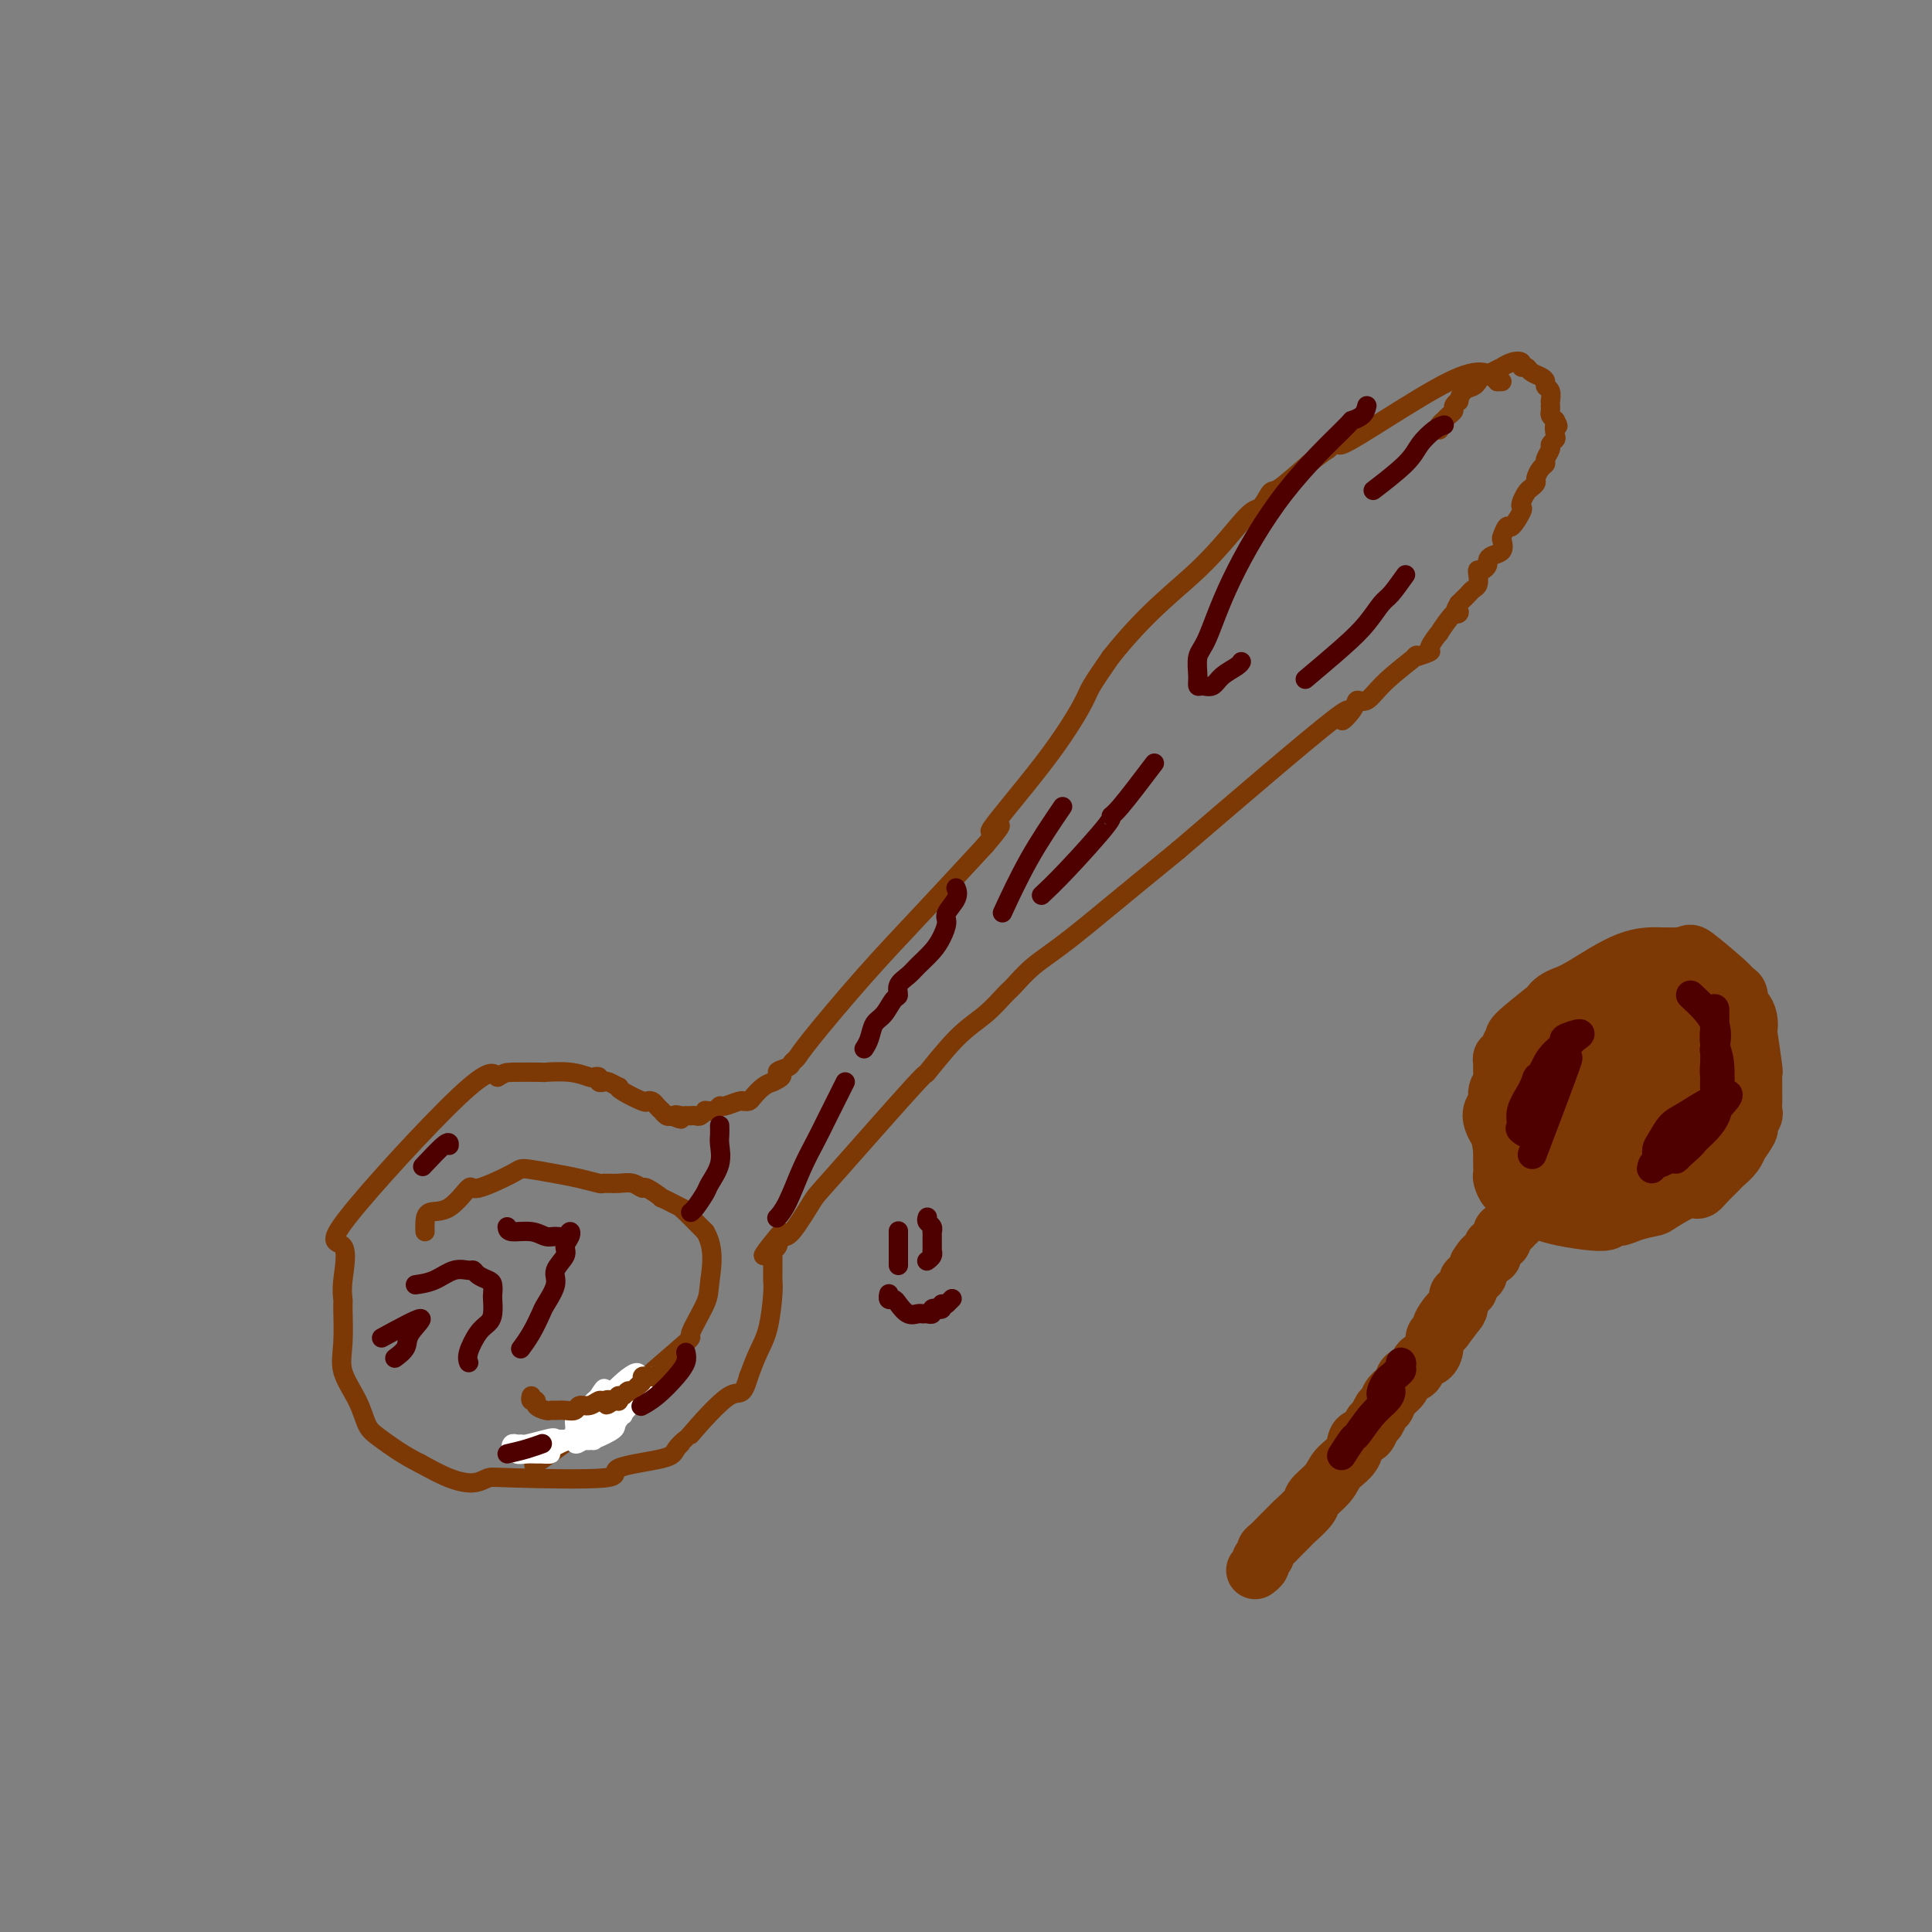 <svg viewBox='0 0 400 400' version='1.1' xmlns='http://www.w3.org/2000/svg' xmlns:xlink='http://www.w3.org/1999/xlink'><rect x="0" y="0" width="400" height="400" fill="#808080" stroke="none"/><g fill='none' stroke='#7C3805' stroke-width='4' stroke-linecap='round' stroke-linejoin='round'><path d='M298,89c-0.119,-0.303 -0.238,-0.606 0,-1c0.238,-0.394 0.833,-0.879 1,-1c0.167,-0.121 -0.095,0.121 0,0c0.095,-0.121 0.547,-0.605 1,-1c0.453,-0.395 0.908,-0.701 1,-1c0.092,-0.299 -0.179,-0.591 0,-1c0.179,-0.409 0.808,-0.936 1,-1c0.192,-0.064 -0.051,0.334 0,0c0.051,-0.334 0.397,-1.398 1,-2c0.603,-0.602 1.462,-0.740 2,-1c0.538,-0.260 0.756,-0.643 1,-1c0.244,-0.357 0.516,-0.688 1,-1c0.484,-0.312 1.181,-0.607 2,-1c0.819,-0.393 1.760,-0.886 2,-1c0.240,-0.114 -0.220,0.151 0,0c0.220,-0.151 1.119,-0.717 2,-1c0.881,-0.283 1.745,-0.283 2,0c0.255,0.283 -0.099,0.849 0,1c0.099,0.151 0.653,-0.114 1,0c0.347,0.114 0.489,0.607 1,1c0.511,0.393 1.391,0.688 2,1c0.609,0.312 0.948,0.643 1,1c0.052,0.357 -0.182,0.740 0,1c0.182,0.260 0.781,0.398 1,1c0.219,0.602 0.058,1.667 0,2c-0.058,0.333 -0.013,-0.065 0,0c0.013,0.065 -0.007,0.595 0,1c0.007,0.405 0.040,0.686 0,1c-0.040,0.314 -0.154,0.661 0,1c0.154,0.339 0.577,0.669 1,1'/><path d='M322,87c1.088,1.974 0.307,0.909 0,1c-0.307,0.091 -0.139,1.337 0,2c0.139,0.663 0.248,0.741 0,1c-0.248,0.259 -0.854,0.698 -1,1c-0.146,0.302 0.167,0.466 0,1c-0.167,0.534 -0.814,1.438 -1,2c-0.186,0.562 0.091,0.781 0,1c-0.091,0.219 -0.549,0.439 -1,1c-0.451,0.561 -0.895,1.463 -1,2c-0.105,0.537 0.129,0.708 0,1c-0.129,0.292 -0.621,0.706 -1,1c-0.379,0.294 -0.644,0.469 -1,1c-0.356,0.531 -0.802,1.419 -1,2c-0.198,0.581 -0.148,0.856 0,1c0.148,0.144 0.393,0.156 0,1c-0.393,0.844 -1.424,2.520 -2,3c-0.576,0.480 -0.697,-0.236 -1,0c-0.303,0.236 -0.789,1.425 -1,2c-0.211,0.575 -0.147,0.535 0,1c0.147,0.465 0.376,1.435 0,2c-0.376,0.565 -1.358,0.725 -2,1c-0.642,0.275 -0.943,0.664 -1,1c-0.057,0.336 0.129,0.619 0,1c-0.129,0.381 -0.573,0.862 -1,1c-0.427,0.138 -0.835,-0.065 -1,0c-0.165,0.065 -0.086,0.399 0,1c0.086,0.601 0.178,1.471 0,2c-0.178,0.529 -0.625,0.719 -1,1c-0.375,0.281 -0.678,0.653 -1,1c-0.322,0.347 -0.663,0.671 -1,1c-0.337,0.329 -0.668,0.665 -1,1'/><path d='M302,125c-1.383,2.223 -0.341,2.281 0,2c0.341,-0.281 -0.021,-0.900 -1,0c-0.979,0.900 -2.576,3.318 -3,4c-0.424,0.682 0.326,-0.371 0,0c-0.326,0.371 -1.728,2.167 -2,3c-0.272,0.833 0.587,0.704 0,1c-0.587,0.296 -2.620,1.017 -3,1c-0.380,-0.017 0.892,-0.771 0,0c-0.892,0.771 -3.950,3.067 -6,5c-2.050,1.933 -3.093,3.503 -4,4c-0.907,0.497 -1.677,-0.080 -2,0c-0.323,0.080 -0.200,0.815 -1,2c-0.800,1.185 -2.523,2.819 -2,2c0.523,-0.819 3.292,-4.091 -2,0c-5.292,4.091 -18.646,15.546 -32,27'/><path d='M244,176c-12.602,10.270 -18.105,14.946 -22,18c-3.895,3.054 -6.180,4.486 -8,6c-1.820,1.514 -3.173,3.109 -4,4c-0.827,0.891 -1.128,1.077 -2,2c-0.872,0.923 -2.314,2.584 -4,4c-1.686,1.416 -3.615,2.588 -6,5c-2.385,2.412 -5.227,6.066 -6,7c-0.773,0.934 0.522,-0.850 -3,3c-3.522,3.850 -11.861,13.336 -16,18c-4.139,4.664 -4.079,4.508 -5,6c-0.921,1.492 -2.825,4.632 -4,6c-1.175,1.368 -1.621,0.962 -2,1c-0.379,0.038 -0.689,0.519 -1,1'/><path d='M161,257c-5.756,6.267 -1.644,0.933 0,-1c1.644,-1.933 0.822,-0.467 0,1'/><path d='M161,257c0.061,0.162 0.212,0.568 0,1c-0.212,0.432 -0.789,0.889 -1,1c-0.211,0.111 -0.057,-0.126 0,0c0.057,0.126 0.015,0.614 0,1c-0.015,0.386 -0.003,0.669 0,1c0.003,0.331 -0.001,0.710 0,1c0.001,0.290 0.008,0.492 0,1c-0.008,0.508 -0.033,1.324 0,2c0.033,0.676 0.122,1.212 0,3c-0.122,1.788 -0.456,4.828 -1,7c-0.544,2.172 -1.298,3.478 -2,5c-0.702,1.522 -1.351,3.261 -2,5'/><path d='M155,285c-1.357,4.762 -1.749,2.665 -4,4c-2.251,1.335 -6.362,6.100 -8,8c-1.638,1.900 -0.804,0.933 -1,1c-0.196,0.067 -1.421,1.167 -2,2c-0.579,0.833 -0.511,1.399 -3,2c-2.489,0.601 -7.536,1.237 -9,2c-1.464,0.763 0.655,1.653 -3,2c-3.655,0.347 -13.084,0.151 -18,0c-4.916,-0.151 -5.318,-0.257 -6,0c-0.682,0.257 -1.645,0.877 -3,1c-1.355,0.123 -3.101,-0.251 -5,-1c-1.899,-0.749 -3.949,-1.875 -6,-3'/><path d='M87,303c-3.351,-1.629 -6.229,-3.703 -8,-5c-1.771,-1.297 -2.436,-1.819 -3,-3c-0.564,-1.181 -1.026,-3.022 -2,-5c-0.974,-1.978 -2.458,-4.093 -3,-6c-0.542,-1.907 -0.140,-3.606 0,-6c0.140,-2.394 0.020,-5.484 0,-7c-0.020,-1.516 0.060,-1.459 0,-2c-0.060,-0.541 -0.259,-1.681 0,-4c0.259,-2.319 0.977,-5.817 0,-7c-0.977,-1.183 -3.648,-0.049 1,-6c4.648,-5.951 16.614,-18.986 23,-25c6.386,-6.014 7.193,-5.007 8,-4'/><path d='M103,223c1.552,-0.844 1.432,-0.955 3,-1c1.568,-0.045 4.826,-0.026 6,0c1.174,0.026 0.266,0.059 1,0c0.734,-0.059 3.110,-0.208 5,0c1.890,0.208 3.294,0.774 4,1c0.706,0.226 0.713,0.112 1,0c0.287,-0.112 0.855,-0.222 1,0c0.145,0.222 -0.133,0.777 0,1c0.133,0.223 0.677,0.114 1,0c0.323,-0.114 0.427,-0.233 1,0c0.573,0.233 1.617,0.819 2,1c0.383,0.181 0.106,-0.043 0,0c-0.106,0.043 -0.040,0.354 1,1c1.040,0.646 3.053,1.627 4,2c0.947,0.373 0.827,0.137 1,0c0.173,-0.137 0.638,-0.177 1,0c0.362,0.177 0.622,0.569 1,1c0.378,0.431 0.875,0.899 1,1c0.125,0.101 -0.120,-0.165 0,0c0.120,0.165 0.606,0.761 1,1c0.394,0.239 0.697,0.119 1,0'/><path d='M139,231c3.432,1.392 1.511,0.373 1,0c-0.511,-0.373 0.388,-0.100 1,0c0.612,0.100 0.937,0.028 1,0c0.063,-0.028 -0.137,-0.011 0,0c0.137,0.011 0.610,0.017 1,0c0.390,-0.017 0.696,-0.057 1,0c0.304,0.057 0.606,0.213 1,0c0.394,-0.213 0.880,-0.793 1,-1c0.120,-0.207 -0.124,-0.040 0,0c0.124,0.040 0.618,-0.046 1,0c0.382,0.046 0.653,0.222 1,0c0.347,-0.222 0.772,-0.844 1,-1c0.228,-0.156 0.261,0.155 1,0c0.739,-0.155 2.186,-0.776 3,-1c0.814,-0.224 0.995,-0.053 1,0c0.005,0.053 -0.164,-0.013 0,0c0.164,0.013 0.663,0.107 1,0c0.337,-0.107 0.514,-0.413 1,-1c0.486,-0.587 1.282,-1.453 2,-2c0.718,-0.547 1.359,-0.773 2,-1'/><path d='M160,224c3.367,-1.489 1.283,-1.710 1,-2c-0.283,-0.290 1.235,-0.649 2,-1c0.765,-0.351 0.779,-0.695 1,-1c0.221,-0.305 0.650,-0.571 1,-1c0.350,-0.429 0.619,-1.022 3,-4c2.381,-2.978 6.872,-8.340 11,-13c4.128,-4.660 7.894,-8.617 12,-13c4.106,-4.383 8.553,-9.191 13,-14'/><path d='M204,175c6.491,-7.593 0.717,-2.076 1,-3c0.283,-0.924 6.622,-8.289 11,-14c4.378,-5.711 6.794,-9.768 8,-12c1.206,-2.232 1.202,-2.638 2,-4c0.798,-1.362 2.399,-3.681 4,-6'/><path d='M230,136c7.533,-9.462 13.366,-13.617 18,-18c4.634,-4.383 8.070,-8.995 10,-11c1.930,-2.005 2.354,-1.405 3,-2c0.646,-0.595 1.513,-2.386 2,-3c0.487,-0.614 0.593,-0.050 2,-1c1.407,-0.950 4.116,-3.414 6,-5c1.884,-1.586 2.942,-2.293 4,-3'/><path d='M275,93c6.452,-6.107 0.083,0.125 3,-1c2.917,-1.125 15.119,-9.607 22,-13c6.881,-3.393 8.440,-1.696 10,0'/><path d='M310,79c1.667,0.000 0.833,0.000 0,0'/><path d='M88,255c-0.024,-0.615 -0.048,-1.230 0,-2c0.048,-0.770 0.167,-1.695 1,-2c0.833,-0.305 2.380,0.008 4,-1c1.620,-1.008 3.314,-3.339 4,-4c0.686,-0.661 0.363,0.347 2,0c1.637,-0.347 5.234,-2.051 7,-3c1.766,-0.949 1.700,-1.144 3,-1c1.300,0.144 3.965,0.627 6,1c2.035,0.373 3.441,0.635 5,1c1.559,0.365 3.273,0.834 4,1c0.727,0.166 0.468,0.028 1,0c0.532,-0.028 1.854,0.053 3,0c1.146,-0.053 2.117,-0.241 3,0c0.883,0.241 1.677,0.909 2,1c0.323,0.091 0.173,-0.396 1,0c0.827,0.396 2.629,1.676 3,2c0.371,0.324 -0.689,-0.309 0,0c0.689,0.309 3.127,1.561 4,2c0.873,0.439 0.183,0.066 0,0c-0.183,-0.066 0.143,0.174 1,1c0.857,0.826 2.245,2.236 3,3c0.755,0.764 0.878,0.882 1,1'/><path d='M146,255c2.090,3.451 1.314,7.577 1,10c-0.314,2.423 -0.168,3.142 -1,5c-0.832,1.858 -2.643,4.856 -3,6c-0.357,1.144 0.741,0.433 -1,2c-1.741,1.567 -6.320,5.412 -8,7c-1.680,1.588 -0.461,0.921 -3,3c-2.539,2.079 -8.838,6.906 -13,10c-4.162,3.094 -6.189,4.455 -7,5c-0.811,0.545 -0.405,0.272 0,0'/></g>
<g fill='none' stroke='#FFFFFF' stroke-width='4' stroke-linecap='round' stroke-linejoin='round'><path d='M132,287c-0.026,0.483 -0.052,0.966 0,1c0.052,0.034 0.183,-0.380 -2,1c-2.183,1.380 -6.678,4.553 -7,4c-0.322,-0.553 3.531,-4.832 6,-7c2.469,-2.168 3.555,-2.227 3,-1c-0.555,1.227 -2.752,3.738 -4,5c-1.248,1.262 -1.547,1.275 -3,2c-1.453,0.725 -4.060,2.164 -5,3c-0.940,0.836 -0.215,1.071 0,1c0.215,-0.071 -0.082,-0.449 0,-1c0.082,-0.551 0.541,-1.276 1,-2'/><path d='M121,293c-1.278,0.260 1.027,-2.091 2,-3c0.973,-0.909 0.615,-0.376 1,-1c0.385,-0.624 1.515,-2.405 1,-1c-0.515,1.405 -2.674,5.994 -4,8c-1.326,2.006 -1.818,1.427 -2,1c-0.182,-0.427 -0.055,-0.704 0,-1c0.055,-0.296 0.039,-0.613 0,-1c-0.039,-0.387 -0.101,-0.846 0,-1c0.101,-0.154 0.364,-0.004 1,0c0.636,0.004 1.644,-0.140 2,0c0.356,0.140 0.059,0.563 0,1c-0.059,0.437 0.121,0.888 0,1c-0.121,0.112 -0.543,-0.113 -1,0c-0.457,0.113 -0.948,0.566 -1,1c-0.052,0.434 0.337,0.848 0,1c-0.337,0.152 -1.398,0.041 -2,0c-0.602,-0.041 -0.743,-0.012 -1,0c-0.257,0.012 -0.628,0.006 -1,0'/><path d='M116,298c-1.559,1.563 -0.956,0.472 -1,0c-0.044,-0.472 -0.733,-0.324 -2,0c-1.267,0.324 -3.111,0.823 -4,1c-0.889,0.177 -0.822,0.032 -1,0c-0.178,-0.032 -0.599,0.048 -1,0c-0.401,-0.048 -0.781,-0.223 -1,0c-0.219,0.223 -0.276,0.844 0,1c0.276,0.156 0.884,-0.155 1,0c0.116,0.155 -0.262,0.774 0,1c0.262,0.226 1.162,0.059 2,0c0.838,-0.059 1.612,-0.009 2,0c0.388,0.009 0.389,-0.022 1,0c0.611,0.022 1.831,0.097 2,0c0.169,-0.097 -0.712,-0.366 0,-1c0.712,-0.634 3.018,-1.635 4,-2c0.982,-0.365 0.640,-0.096 1,0c0.360,0.096 1.422,0.017 2,0c0.578,-0.017 0.670,0.026 1,0c0.330,-0.026 0.896,-0.122 1,0c0.104,0.122 -0.256,0.464 0,0c0.256,-0.464 1.128,-1.732 2,-3'/><path d='M125,295c2.249,-1.171 1.372,-1.099 1,-1c-0.372,0.099 -0.239,0.223 0,0c0.239,-0.223 0.584,-0.794 1,-1c0.416,-0.206 0.902,-0.048 1,0c0.098,0.048 -0.192,-0.012 0,0c0.192,0.012 0.866,0.098 1,0c0.134,-0.098 -0.272,-0.380 0,-1c0.272,-0.620 1.223,-1.577 2,-2c0.777,-0.423 1.380,-0.310 2,-1c0.620,-0.690 1.259,-2.183 2,-3c0.741,-0.817 1.586,-0.958 2,-1c0.414,-0.042 0.397,0.017 0,0c-0.397,-0.017 -1.175,-0.108 -2,0c-0.825,0.108 -1.699,0.415 -2,1c-0.301,0.585 -0.031,1.450 -1,3c-0.969,1.550 -3.177,3.787 -4,5c-0.823,1.213 -0.260,1.404 -1,2c-0.740,0.596 -2.783,1.599 -4,2c-1.217,0.401 -1.609,0.201 -2,0'/><path d='M121,298c-2.533,1.868 -1.866,0.539 -2,0c-0.134,-0.539 -1.069,-0.288 -2,0c-0.931,0.288 -1.858,0.613 -3,1c-1.142,0.387 -2.500,0.835 -3,1c-0.500,0.165 -0.143,0.047 0,0c0.143,-0.047 0.071,-0.024 0,0'/></g>
<g fill='none' stroke='#7C3805' stroke-width='4' stroke-linecap='round' stroke-linejoin='round'><path d='M141,279c-0.016,0.293 -0.032,0.585 0,1c0.032,0.415 0.114,0.952 0,1c-0.114,0.048 -0.422,-0.395 -1,0c-0.578,0.395 -1.426,1.626 -2,2c-0.574,0.374 -0.876,-0.110 -1,0c-0.124,0.110 -0.071,0.814 0,1c0.071,0.186 0.160,-0.146 0,0c-0.160,0.146 -0.569,0.770 -1,1c-0.431,0.230 -0.885,0.065 -1,0c-0.115,-0.065 0.110,-0.029 0,0c-0.110,0.029 -0.554,0.050 -1,0c-0.446,-0.050 -0.893,-0.172 -1,0c-0.107,0.172 0.126,0.639 0,1c-0.126,0.361 -0.612,0.618 -1,1c-0.388,0.382 -0.679,0.891 -1,1c-0.321,0.109 -0.674,-0.181 -1,0c-0.326,0.181 -0.626,0.833 -1,1c-0.374,0.167 -0.822,-0.151 -1,0c-0.178,0.151 -0.086,0.771 0,1c0.086,0.229 0.168,0.065 0,0c-0.168,-0.065 -0.584,-0.033 -1,0'/><path d='M127,290c-2.341,1.697 -1.195,0.440 -1,0c0.195,-0.440 -0.563,-0.061 -1,0c-0.437,0.061 -0.554,-0.194 -1,0c-0.446,0.194 -1.222,0.837 -2,1c-0.778,0.163 -1.557,-0.153 -2,0c-0.443,0.153 -0.551,0.774 -1,1c-0.449,0.226 -1.238,0.058 -2,0c-0.762,-0.058 -1.495,-0.005 -2,0c-0.505,0.005 -0.780,-0.036 -1,0c-0.220,0.036 -0.385,0.150 -1,0c-0.615,-0.150 -1.681,-0.562 -2,-1c-0.319,-0.438 0.110,-0.901 0,-1c-0.110,-0.099 -0.761,0.166 -1,0c-0.239,-0.166 -0.068,-0.762 0,-1c0.068,-0.238 0.034,-0.119 0,0'/></g>
<g fill='none' stroke='#4E0000' stroke-width='4' stroke-linecap='round' stroke-linejoin='round'><path d='M283,84c-0.181,0.720 -0.361,1.439 -1,2c-0.639,0.561 -1.736,0.962 -2,1c-0.264,0.038 0.304,-0.287 -2,2c-2.304,2.287 -7.479,7.186 -12,13c-4.521,5.814 -8.389,12.542 -11,18c-2.611,5.458 -3.965,9.644 -5,12c-1.035,2.356 -1.749,2.882 -2,4c-0.251,1.118 -0.038,2.830 0,4c0.038,1.170 -0.099,1.799 0,2c0.099,0.201 0.433,-0.027 1,0c0.567,0.027 1.367,0.308 2,0c0.633,-0.308 1.097,-1.206 2,-2c0.903,-0.794 2.243,-1.483 3,-2c0.757,-0.517 0.931,-0.862 1,-1c0.069,-0.138 0.035,-0.069 0,0'/><path d='M299,88c-0.549,0.164 -1.097,0.329 -2,1c-0.903,0.671 -2.159,1.850 -3,3c-0.841,1.150 -1.265,2.271 -3,4c-1.735,1.729 -4.781,4.065 -6,5c-1.219,0.935 -0.609,0.467 0,0'/><path d='M291,119c-1.107,1.558 -2.214,3.115 -3,4c-0.786,0.885 -1.252,1.096 -2,2c-0.748,0.904 -1.778,2.500 -3,4c-1.222,1.500 -2.637,2.904 -5,5c-2.363,2.096 -5.675,4.885 -7,6c-1.325,1.115 -0.662,0.558 0,0'/><path d='M149,233c0.015,0.710 0.030,1.421 0,2c-0.030,0.579 -0.106,1.027 0,2c0.106,0.973 0.392,2.471 0,4c-0.392,1.529 -1.464,3.089 -2,4c-0.536,0.911 -0.535,1.172 -1,2c-0.465,0.828 -1.394,2.223 -2,3c-0.606,0.777 -0.887,0.936 -1,1c-0.113,0.064 -0.056,0.032 0,0'/><path d='M198,184c-0.062,-0.147 -0.124,-0.293 0,0c0.124,0.293 0.435,1.026 0,2c-0.435,0.974 -1.615,2.190 -2,3c-0.385,0.810 0.025,1.214 0,2c-0.025,0.786 -0.484,1.953 -1,3c-0.516,1.047 -1.090,1.972 -2,3c-0.910,1.028 -2.155,2.157 -3,3c-0.845,0.843 -1.290,1.399 -2,2c-0.710,0.601 -1.686,1.248 -2,2c-0.314,0.752 0.032,1.608 0,2c-0.032,0.392 -0.443,0.319 -1,1c-0.557,0.681 -1.260,2.116 -2,3c-0.740,0.884 -1.518,1.216 -2,2c-0.482,0.784 -0.668,2.019 -1,3c-0.332,0.981 -0.809,1.709 -1,2c-0.191,0.291 -0.095,0.146 0,0'/><path d='M239,158c-2.708,3.576 -5.416,7.151 -7,9c-1.584,1.849 -2.043,1.971 -2,2c0.043,0.029 0.589,-0.033 -1,2c-1.589,2.033 -5.312,6.163 -8,9c-2.688,2.837 -4.339,4.382 -5,5c-0.661,0.618 -0.330,0.309 0,0'/><path d='M220,167c-2.400,3.533 -4.800,7.067 -7,11c-2.200,3.933 -4.200,8.267 -5,10c-0.800,1.733 -0.400,0.867 0,0'/><path d='M79,277c3.593,-1.955 7.187,-3.911 8,-4c0.813,-0.089 -1.153,1.687 -2,3c-0.847,1.313 -0.574,2.161 -1,3c-0.426,0.839 -1.550,1.668 -2,2c-0.450,0.332 -0.225,0.166 0,0'/><path d='M86,266c1.322,-0.194 2.643,-0.389 4,-1c1.357,-0.611 2.748,-1.639 4,-2c1.252,-0.361 2.364,-0.057 3,0c0.636,0.057 0.798,-0.135 1,0c0.202,0.135 0.446,0.598 1,1c0.554,0.402 1.417,0.744 2,1c0.583,0.256 0.886,0.425 1,1c0.114,0.575 0.039,1.556 0,2c-0.039,0.444 -0.042,0.353 0,1c0.042,0.647 0.131,2.034 0,3c-0.131,0.966 -0.480,1.513 -1,2c-0.520,0.487 -1.212,0.914 -2,2c-0.788,1.086 -1.674,2.831 -2,4c-0.326,1.169 -0.093,1.763 0,2c0.093,0.237 0.047,0.119 0,0'/><path d='M105,254c0.048,0.454 0.096,0.907 1,1c0.904,0.093 2.662,-0.176 4,0c1.338,0.176 2.254,0.795 3,1c0.746,0.205 1.320,-0.006 2,0c0.680,0.006 1.466,0.227 2,0c0.534,-0.227 0.814,-0.903 1,-1c0.186,-0.097 0.276,0.384 0,1c-0.276,0.616 -0.918,1.366 -1,2c-0.082,0.634 0.396,1.151 0,2c-0.396,0.849 -1.667,2.029 -2,3c-0.333,0.971 0.271,1.732 0,3c-0.271,1.268 -1.418,3.044 -2,4c-0.582,0.956 -0.599,1.091 -1,2c-0.401,0.909 -1.185,2.591 -2,4c-0.815,1.409 -1.661,2.545 -2,3c-0.339,0.455 -0.169,0.227 0,0'/><path d='M105,301c1.356,-0.311 2.711,-0.622 4,-1c1.289,-0.378 2.511,-0.822 3,-1c0.489,-0.178 0.244,-0.089 0,0'/><path d='M142,280c0.129,0.611 0.258,1.222 0,2c-0.258,0.778 -0.904,1.724 -2,3c-1.096,1.276 -2.641,2.882 -4,4c-1.359,1.118 -2.531,1.748 -3,2c-0.469,0.252 -0.234,0.126 0,0'/><path d='M175,224c-1.196,2.396 -2.393,4.791 -3,6c-0.607,1.209 -0.625,1.231 -1,2c-0.375,0.769 -1.106,2.283 -2,4c-0.894,1.717 -1.951,3.635 -3,6c-1.049,2.365 -2.090,5.175 -3,7c-0.910,1.825 -1.689,2.664 -2,3c-0.311,0.336 -0.156,0.168 0,0'/><path d='M93,237c-0.006,0.119 -0.012,0.238 0,0c0.012,-0.238 0.042,-0.833 -1,0c-1.042,0.833 -3.155,3.095 -4,4c-0.845,0.905 -0.423,0.452 0,0'/><path d='M186,255c0.000,-0.128 0.000,-0.256 0,0c0.000,0.256 0.000,0.895 0,1c0.000,0.105 0.000,-0.323 0,0c0.000,0.323 0.000,1.397 0,2c0.000,0.603 0.000,0.736 0,1c0.000,0.264 0.000,0.658 0,1c0.000,0.342 0.000,0.630 0,1c0.000,0.370 -0.000,0.820 0,1c0.000,0.180 0.000,0.090 0,0'/><path d='M192,252c-0.113,0.341 -0.226,0.683 0,1c0.226,0.317 0.793,0.610 1,1c0.207,0.390 0.056,0.878 0,1c-0.056,0.122 -0.015,-0.121 0,0c0.015,0.121 0.004,0.606 0,1c-0.004,0.394 -0.000,0.697 0,1c0.000,0.303 -0.004,0.607 0,1c0.004,0.393 0.015,0.876 0,1c-0.015,0.124 -0.056,-0.111 0,0c0.056,0.111 0.207,0.568 0,1c-0.207,0.432 -0.774,0.838 -1,1c-0.226,0.162 -0.113,0.081 0,0'/><path d='M184,268c0.026,-0.117 0.051,-0.234 0,0c-0.051,0.234 -0.179,0.819 0,1c0.179,0.181 0.664,-0.043 1,0c0.336,0.043 0.524,0.351 1,1c0.476,0.649 1.242,1.639 2,2c0.758,0.361 1.509,0.093 2,0c0.491,-0.093 0.723,-0.011 1,0c0.277,0.011 0.600,-0.049 1,0c0.400,0.049 0.878,0.206 1,0c0.122,-0.206 -0.112,-0.777 0,-1c0.112,-0.223 0.569,-0.099 1,0c0.431,0.099 0.838,0.171 1,0c0.162,-0.171 0.081,-0.586 0,-1'/><path d='M195,270c1.250,-0.250 0.875,0.125 1,0c0.125,-0.125 0.750,-0.750 1,-1c0.250,-0.250 0.125,-0.125 0,0'/></g>
<g fill='none' stroke='#7C3805' stroke-width='12' stroke-linecap='round' stroke-linejoin='round'><path d='M260,325c-0.122,0.089 -0.243,0.178 0,0c0.243,-0.178 0.852,-0.624 1,-1c0.148,-0.376 -0.165,-0.681 0,-1c0.165,-0.319 0.808,-0.653 1,-1c0.192,-0.347 -0.067,-0.707 0,-1c0.067,-0.293 0.460,-0.519 1,-1c0.540,-0.481 1.228,-1.216 2,-2c0.772,-0.784 1.628,-1.616 2,-2c0.372,-0.384 0.258,-0.318 1,-1c0.742,-0.682 2.339,-2.110 3,-3c0.661,-0.890 0.386,-1.240 1,-2c0.614,-0.760 2.119,-1.929 3,-3c0.881,-1.071 1.139,-2.045 2,-3c0.861,-0.955 2.325,-1.890 3,-3c0.675,-1.110 0.562,-2.395 1,-3c0.438,-0.605 1.427,-0.528 2,-1c0.573,-0.472 0.730,-1.491 1,-2c0.270,-0.509 0.654,-0.506 1,-1c0.346,-0.494 0.655,-1.484 1,-2c0.345,-0.516 0.726,-0.557 1,-1c0.274,-0.443 0.439,-1.289 1,-2c0.561,-0.711 1.516,-1.289 2,-2c0.484,-0.711 0.498,-1.555 1,-2c0.502,-0.445 1.493,-0.490 2,-1c0.507,-0.510 0.531,-1.485 1,-2c0.469,-0.515 1.383,-0.572 2,-1c0.617,-0.428 0.939,-1.228 1,-2c0.061,-0.772 -0.137,-1.515 0,-2c0.137,-0.485 0.611,-0.710 1,-1c0.389,-0.290 0.695,-0.645 1,-1'/><path d='M299,275c5.985,-7.837 1.446,-2.429 0,-1c-1.446,1.429 0.201,-1.120 1,-2c0.799,-0.880 0.750,-0.092 1,0c0.250,0.092 0.798,-0.514 1,-1c0.202,-0.486 0.058,-0.853 0,-1c-0.058,-0.147 -0.029,-0.073 0,0'/><path d='M302,270c0.482,-0.935 0.185,-0.772 0,-1c-0.185,-0.228 -0.260,-0.849 0,-1c0.260,-0.151 0.853,0.166 1,0c0.147,-0.166 -0.153,-0.814 0,-1c0.153,-0.186 0.758,0.090 1,0c0.242,-0.090 0.121,-0.545 0,-1c-0.121,-0.455 -0.243,-0.910 0,-1c0.243,-0.090 0.850,0.186 1,0c0.150,-0.186 -0.156,-0.834 0,-1c0.156,-0.166 0.774,0.149 1,0c0.226,-0.149 0.061,-0.762 0,-1c-0.061,-0.238 -0.016,-0.103 0,0c0.016,0.103 0.005,0.172 0,0c-0.005,-0.172 -0.002,-0.586 0,-1'/><path d='M306,262c1.011,-1.708 1.538,-1.978 2,-2c0.462,-0.022 0.860,0.206 1,0c0.140,-0.206 0.022,-0.844 0,-1c-0.022,-0.156 0.050,0.169 0,0c-0.050,-0.169 -0.224,-0.834 0,-1c0.224,-0.166 0.845,0.167 1,0c0.155,-0.167 -0.156,-0.833 0,-1c0.156,-0.167 0.778,0.165 1,0c0.222,-0.165 0.045,-0.828 0,-1c-0.045,-0.172 0.043,0.147 0,0c-0.043,-0.147 -0.218,-0.761 0,-1c0.218,-0.239 0.828,-0.103 1,0c0.172,0.103 -0.094,0.172 0,0c0.094,-0.172 0.547,-0.586 1,-1'/><path d='M313,254c1.305,-1.421 1.068,-0.973 1,-1c-0.068,-0.027 0.034,-0.528 0,-1c-0.034,-0.472 -0.205,-0.914 0,-1c0.205,-0.086 0.784,0.184 1,0c0.216,-0.184 0.068,-0.822 0,-1c-0.068,-0.178 -0.056,0.106 0,0c0.056,-0.106 0.156,-0.601 0,-1c-0.156,-0.399 -0.567,-0.702 -1,-1c-0.433,-0.298 -0.886,-0.589 -1,-1c-0.114,-0.411 0.113,-0.940 0,-1c-0.113,-0.060 -0.566,0.350 -1,0c-0.434,-0.350 -0.848,-1.458 -1,-2c-0.152,-0.542 -0.041,-0.516 0,-1c0.041,-0.484 0.011,-1.476 0,-2c-0.011,-0.524 -0.003,-0.578 0,-1c0.003,-0.422 0.002,-1.211 0,-2'/><path d='M311,238c-0.480,-3.285 -0.680,-3.499 -1,-4c-0.320,-0.501 -0.762,-1.289 -1,-2c-0.238,-0.711 -0.274,-1.345 0,-2c0.274,-0.655 0.858,-1.331 1,-2c0.142,-0.669 -0.159,-1.331 0,-2c0.159,-0.669 0.778,-1.344 1,-2c0.222,-0.656 0.048,-1.292 0,-2c-0.048,-0.708 0.031,-1.486 0,-2c-0.031,-0.514 -0.172,-0.764 0,-1c0.172,-0.236 0.656,-0.460 1,-1c0.344,-0.540 0.547,-1.398 1,-2c0.453,-0.602 1.157,-0.949 1,-1c-0.157,-0.051 -1.175,0.194 0,-1c1.175,-1.194 4.543,-3.825 6,-5c1.457,-1.175 1.003,-0.893 1,-1c-0.003,-0.107 0.446,-0.603 1,-1c0.554,-0.397 1.215,-0.695 2,-1c0.785,-0.305 1.695,-0.618 4,-2c2.305,-1.382 6.005,-3.834 9,-5c2.995,-1.166 5.284,-1.048 7,-1c1.716,0.048 2.858,0.024 4,0'/><path d='M348,198c2.045,-0.428 1.657,-0.997 3,0c1.343,0.997 4.415,3.562 6,5c1.585,1.438 1.682,1.750 2,2c0.318,0.250 0.856,0.440 1,1c0.144,0.560 -0.106,1.492 0,2c0.106,0.508 0.568,0.593 1,1c0.432,0.407 0.834,1.137 1,2c0.166,0.863 0.097,1.858 0,2c-0.097,0.142 -0.222,-0.568 0,1c0.222,1.568 0.792,5.413 1,7c0.208,1.587 0.056,0.916 0,1c-0.056,0.084 -0.014,0.924 0,2c0.014,1.076 -0.001,2.387 0,3c0.001,0.613 0.016,0.529 0,1c-0.016,0.471 -0.065,1.497 0,2c0.065,0.503 0.242,0.483 0,1c-0.242,0.517 -0.904,1.570 -1,2c-0.096,0.430 0.374,0.237 0,1c-0.374,0.763 -1.592,2.481 -2,3c-0.408,0.519 -0.006,-0.160 0,0c0.006,0.160 -0.382,1.159 -1,2c-0.618,0.841 -1.465,1.524 -2,2c-0.535,0.476 -0.760,0.743 -1,1c-0.240,0.257 -0.497,0.502 -1,1c-0.503,0.498 -1.251,1.249 -2,2'/><path d='M353,245c-1.880,2.378 -1.581,0.823 -3,1c-1.419,0.177 -4.557,2.084 -6,3c-1.443,0.916 -1.192,0.839 -2,1c-0.808,0.161 -2.675,0.560 -4,1c-1.325,0.440 -2.109,0.923 -3,1c-0.891,0.077 -1.889,-0.250 -2,0c-0.111,0.250 0.667,1.077 -2,1c-2.667,-0.077 -8.777,-1.058 -11,-2c-2.223,-0.942 -0.560,-1.846 0,-3c0.560,-1.154 0.016,-2.557 1,-7c0.984,-4.443 3.496,-11.927 5,-17c1.504,-5.073 2.001,-7.735 5,-9c2.999,-1.265 8.499,-1.132 14,-1'/><path d='M345,214c2.314,1.903 1.099,7.161 0,10c-1.099,2.839 -2.081,3.257 -3,4c-0.919,0.743 -1.774,1.809 -3,3c-1.226,1.191 -2.822,2.508 -4,3c-1.178,0.492 -1.936,0.161 -3,0c-1.064,-0.161 -2.433,-0.151 -4,0c-1.567,0.151 -3.332,0.443 -4,-1c-0.668,-1.443 -0.238,-4.622 0,-7c0.238,-2.378 0.283,-3.955 1,-5c0.717,-1.045 2.104,-1.558 3,-3c0.896,-1.442 1.301,-3.814 2,-5c0.699,-1.186 1.694,-1.187 3,-2c1.306,-0.813 2.925,-2.439 4,-3c1.075,-0.561 1.606,-0.057 3,0c1.394,0.057 3.650,-0.332 5,0c1.350,0.332 1.794,1.384 3,2c1.206,0.616 3.173,0.794 4,2c0.827,1.206 0.512,3.440 0,6c-0.512,2.560 -1.223,5.447 -2,7c-0.777,1.553 -1.621,1.771 -3,3c-1.379,1.229 -3.292,3.467 -5,5c-1.708,1.533 -3.210,2.359 -5,4c-1.790,1.641 -3.866,4.096 -8,3c-4.134,-1.096 -10.324,-5.742 -7,-9c3.324,-3.258 16.162,-5.129 29,-7'/><path d='M351,224c-0.193,4.895 -15.174,20.632 -21,22c-5.826,1.368 -2.496,-11.635 1,-18c3.496,-6.365 7.158,-6.093 10,-7c2.842,-0.907 4.863,-2.994 5,1c0.137,3.994 -1.609,14.069 -4,18c-2.391,3.931 -5.426,1.716 -7,1c-1.574,-0.716 -1.687,0.065 -2,0c-0.313,-0.065 -0.827,-0.976 -1,-2c-0.173,-1.024 -0.005,-2.161 0,-3c0.005,-0.839 -0.152,-1.380 0,-3c0.152,-1.620 0.615,-4.320 1,-6c0.385,-1.680 0.693,-2.340 1,-3'/><path d='M334,224c1.098,-3.441 2.844,-4.544 3,-5c0.156,-0.456 -1.278,-0.267 0,-2c1.278,-1.733 5.268,-5.390 7,-7c1.732,-1.610 1.207,-1.173 2,-1c0.793,0.173 2.906,0.082 4,0c1.094,-0.082 1.170,-0.154 2,0c0.830,0.154 2.415,0.533 3,1c0.585,0.467 0.171,1.021 0,2c-0.171,0.979 -0.099,2.383 0,3c0.099,0.617 0.226,0.448 0,1c-0.226,0.552 -0.803,1.826 -1,3c-0.197,1.174 -0.013,2.247 0,3c0.013,0.753 -0.143,1.185 0,1c0.143,-0.185 0.585,-0.988 0,1c-0.585,1.988 -2.199,6.768 -3,9c-0.801,2.232 -0.790,1.918 -1,2c-0.210,0.082 -0.642,0.561 -1,1c-0.358,0.439 -0.643,0.839 -1,1c-0.357,0.161 -0.785,0.084 -1,0c-0.215,-0.084 -0.217,-0.176 -1,0c-0.783,0.176 -2.346,0.621 -3,1c-0.654,0.379 -0.399,0.691 -1,1c-0.601,0.309 -2.059,0.613 -3,1c-0.941,0.387 -1.366,0.856 -2,1c-0.634,0.144 -1.478,-0.038 -2,0c-0.522,0.038 -0.720,0.297 -1,0c-0.280,-0.297 -0.640,-1.148 -1,-2'/><path d='M333,239c-2.407,0.039 -0.424,-1.364 0,-2c0.424,-0.636 -0.709,-0.507 -1,-1c-0.291,-0.493 0.261,-1.610 0,-2c-0.261,-0.390 -1.334,-0.053 -2,-1c-0.666,-0.947 -0.924,-3.178 -1,-4c-0.076,-0.822 0.032,-0.233 0,-1c-0.032,-0.767 -0.204,-2.888 0,-4c0.204,-1.112 0.783,-1.215 1,-2c0.217,-0.785 0.073,-2.253 0,-3c-0.073,-0.747 -0.075,-0.774 0,-1c0.075,-0.226 0.227,-0.649 0,-1c-0.227,-0.351 -0.835,-0.628 -1,-1c-0.165,-0.372 0.111,-0.840 0,-1c-0.111,-0.160 -0.610,-0.012 -1,0c-0.390,0.012 -0.671,-0.113 -1,0c-0.329,0.113 -0.704,0.463 -1,0c-0.296,-0.463 -0.511,-1.739 -2,0c-1.489,1.739 -4.251,6.493 -5,9c-0.749,2.507 0.517,2.766 1,3c0.483,0.234 0.185,0.441 0,1c-0.185,0.559 -0.256,1.469 0,2c0.256,0.531 0.838,0.681 1,1c0.162,0.319 -0.097,0.805 0,1c0.097,0.195 0.548,0.097 1,0'/><path d='M322,232c0.467,1.467 0.133,1.133 0,1c-0.133,-0.133 -0.067,-0.067 0,0'/></g>
<g fill='none' stroke='#4E0000' stroke-width='6' stroke-linecap='round' stroke-linejoin='round'><path d='M322,225c-0.421,0.125 -0.842,0.251 -1,0c-0.158,-0.251 -0.053,-0.878 0,-1c0.053,-0.122 0.056,0.262 0,0c-0.056,-0.262 -0.169,-1.169 0,-2c0.169,-0.831 0.622,-1.584 1,-2c0.378,-0.416 0.683,-0.494 1,-1c0.317,-0.506 0.647,-1.439 1,-2c0.353,-0.561 0.728,-0.751 1,-1c0.272,-0.249 0.442,-0.557 1,-1c0.558,-0.443 1.506,-1.022 1,-1c-0.506,0.022 -2.464,0.646 -3,1c-0.536,0.354 0.352,0.439 0,1c-0.352,0.561 -1.944,1.598 -3,3c-1.056,1.402 -1.574,3.167 -2,4c-0.426,0.833 -0.758,0.733 -1,1c-0.242,0.267 -0.393,0.902 -1,2c-0.607,1.098 -1.669,2.658 -2,4c-0.331,1.342 0.069,2.464 0,3c-0.069,0.536 -0.606,0.484 0,1c0.606,0.516 2.355,1.601 3,0c0.645,-1.601 0.184,-5.886 0,-8c-0.184,-2.114 -0.092,-2.057 0,-2'/><path d='M318,224c0.210,-1.665 0.736,-0.826 1,-1c0.264,-0.174 0.265,-1.360 1,-2c0.735,-0.640 2.203,-0.734 3,-1c0.797,-0.266 0.923,-0.706 1,-1c0.077,-0.294 0.103,-0.443 0,0c-0.103,0.443 -0.337,1.480 0,1c0.337,-0.480 1.245,-2.475 0,1c-1.245,3.475 -4.641,12.422 -6,16c-1.359,3.578 -0.679,1.789 0,0'/><path d='M350,206c2.113,1.965 4.226,3.930 5,6c0.774,2.070 0.208,4.243 0,5c-0.208,0.757 -0.058,0.096 0,1c0.058,0.904 0.024,3.373 0,5c-0.024,1.627 -0.037,2.414 0,3c0.037,0.586 0.123,0.973 0,2c-0.123,1.027 -0.454,2.696 -1,4c-0.546,1.304 -1.308,2.243 -2,3c-0.692,0.757 -1.313,1.332 -2,2c-0.687,0.668 -1.441,1.429 -2,2c-0.559,0.571 -0.923,0.951 -1,1c-0.077,0.049 0.133,-0.235 1,-1c0.867,-0.765 2.390,-2.013 3,-3c0.610,-0.987 0.307,-1.713 1,-3c0.693,-1.287 2.382,-3.135 3,-5c0.618,-1.865 0.166,-3.746 0,-5c-0.166,-1.254 -0.044,-1.880 0,-3c0.044,-1.120 0.012,-2.735 0,-4c-0.012,-1.265 -0.003,-2.179 0,-3c0.003,-0.821 0.001,-1.550 0,-2c-0.001,-0.450 -0.000,-0.621 0,-1c0.000,-0.379 0.000,-0.965 0,-1c-0.000,-0.035 -0.000,0.483 0,1'/><path d='M355,210c-0.004,-2.641 -0.015,-0.245 0,1c0.015,1.245 0.055,1.338 0,2c-0.055,0.662 -0.205,1.893 0,3c0.205,1.107 0.765,2.091 1,4c0.235,1.909 0.144,4.744 0,7c-0.144,2.256 -0.340,3.933 -2,6c-1.660,2.067 -4.782,4.525 -7,6c-2.218,1.475 -3.531,1.969 -4,2c-0.469,0.031 -0.093,-0.400 0,-1c0.093,-0.600 -0.096,-1.370 0,-2c0.096,-0.630 0.477,-1.119 1,-2c0.523,-0.881 1.189,-2.153 2,-3c0.811,-0.847 1.769,-1.271 3,-2c1.231,-0.729 2.736,-1.765 5,-3c2.264,-1.235 5.288,-2.669 3,0c-2.288,2.669 -9.889,9.439 -13,12c-3.111,2.561 -1.734,0.911 -1,0c0.734,-0.911 0.824,-1.082 1,-1c0.176,0.082 0.440,0.417 1,0c0.560,-0.417 1.418,-1.586 2,-2c0.582,-0.414 0.887,-0.073 1,0c0.113,0.073 0.032,-0.122 0,0c-0.032,0.122 -0.016,0.561 0,1'/><path d='M348,238c-0.452,0.310 -3.583,2.083 -5,3c-1.417,0.917 -1.119,0.976 -1,1c0.119,0.024 0.060,0.012 0,0'/><path d='M286,289c-0.079,-0.230 -0.157,-0.460 0,-1c0.157,-0.540 0.550,-1.389 1,-2c0.450,-0.611 0.957,-0.984 1,-1c0.043,-0.016 -0.379,0.323 0,0c0.379,-0.323 1.558,-1.310 2,-2c0.442,-0.690 0.147,-1.083 0,-1c-0.147,0.083 -0.146,0.641 0,1c0.146,0.359 0.437,0.520 0,1c-0.437,0.480 -1.602,1.278 -2,2c-0.398,0.722 -0.028,1.367 0,2c0.028,0.633 -0.287,1.252 -1,2c-0.713,0.748 -1.824,1.623 -3,3c-1.176,1.377 -2.418,3.256 -3,4c-0.582,0.744 -0.503,0.354 -1,1c-0.497,0.646 -1.571,2.327 -2,3c-0.429,0.673 -0.215,0.336 0,0'/></g>
</svg>